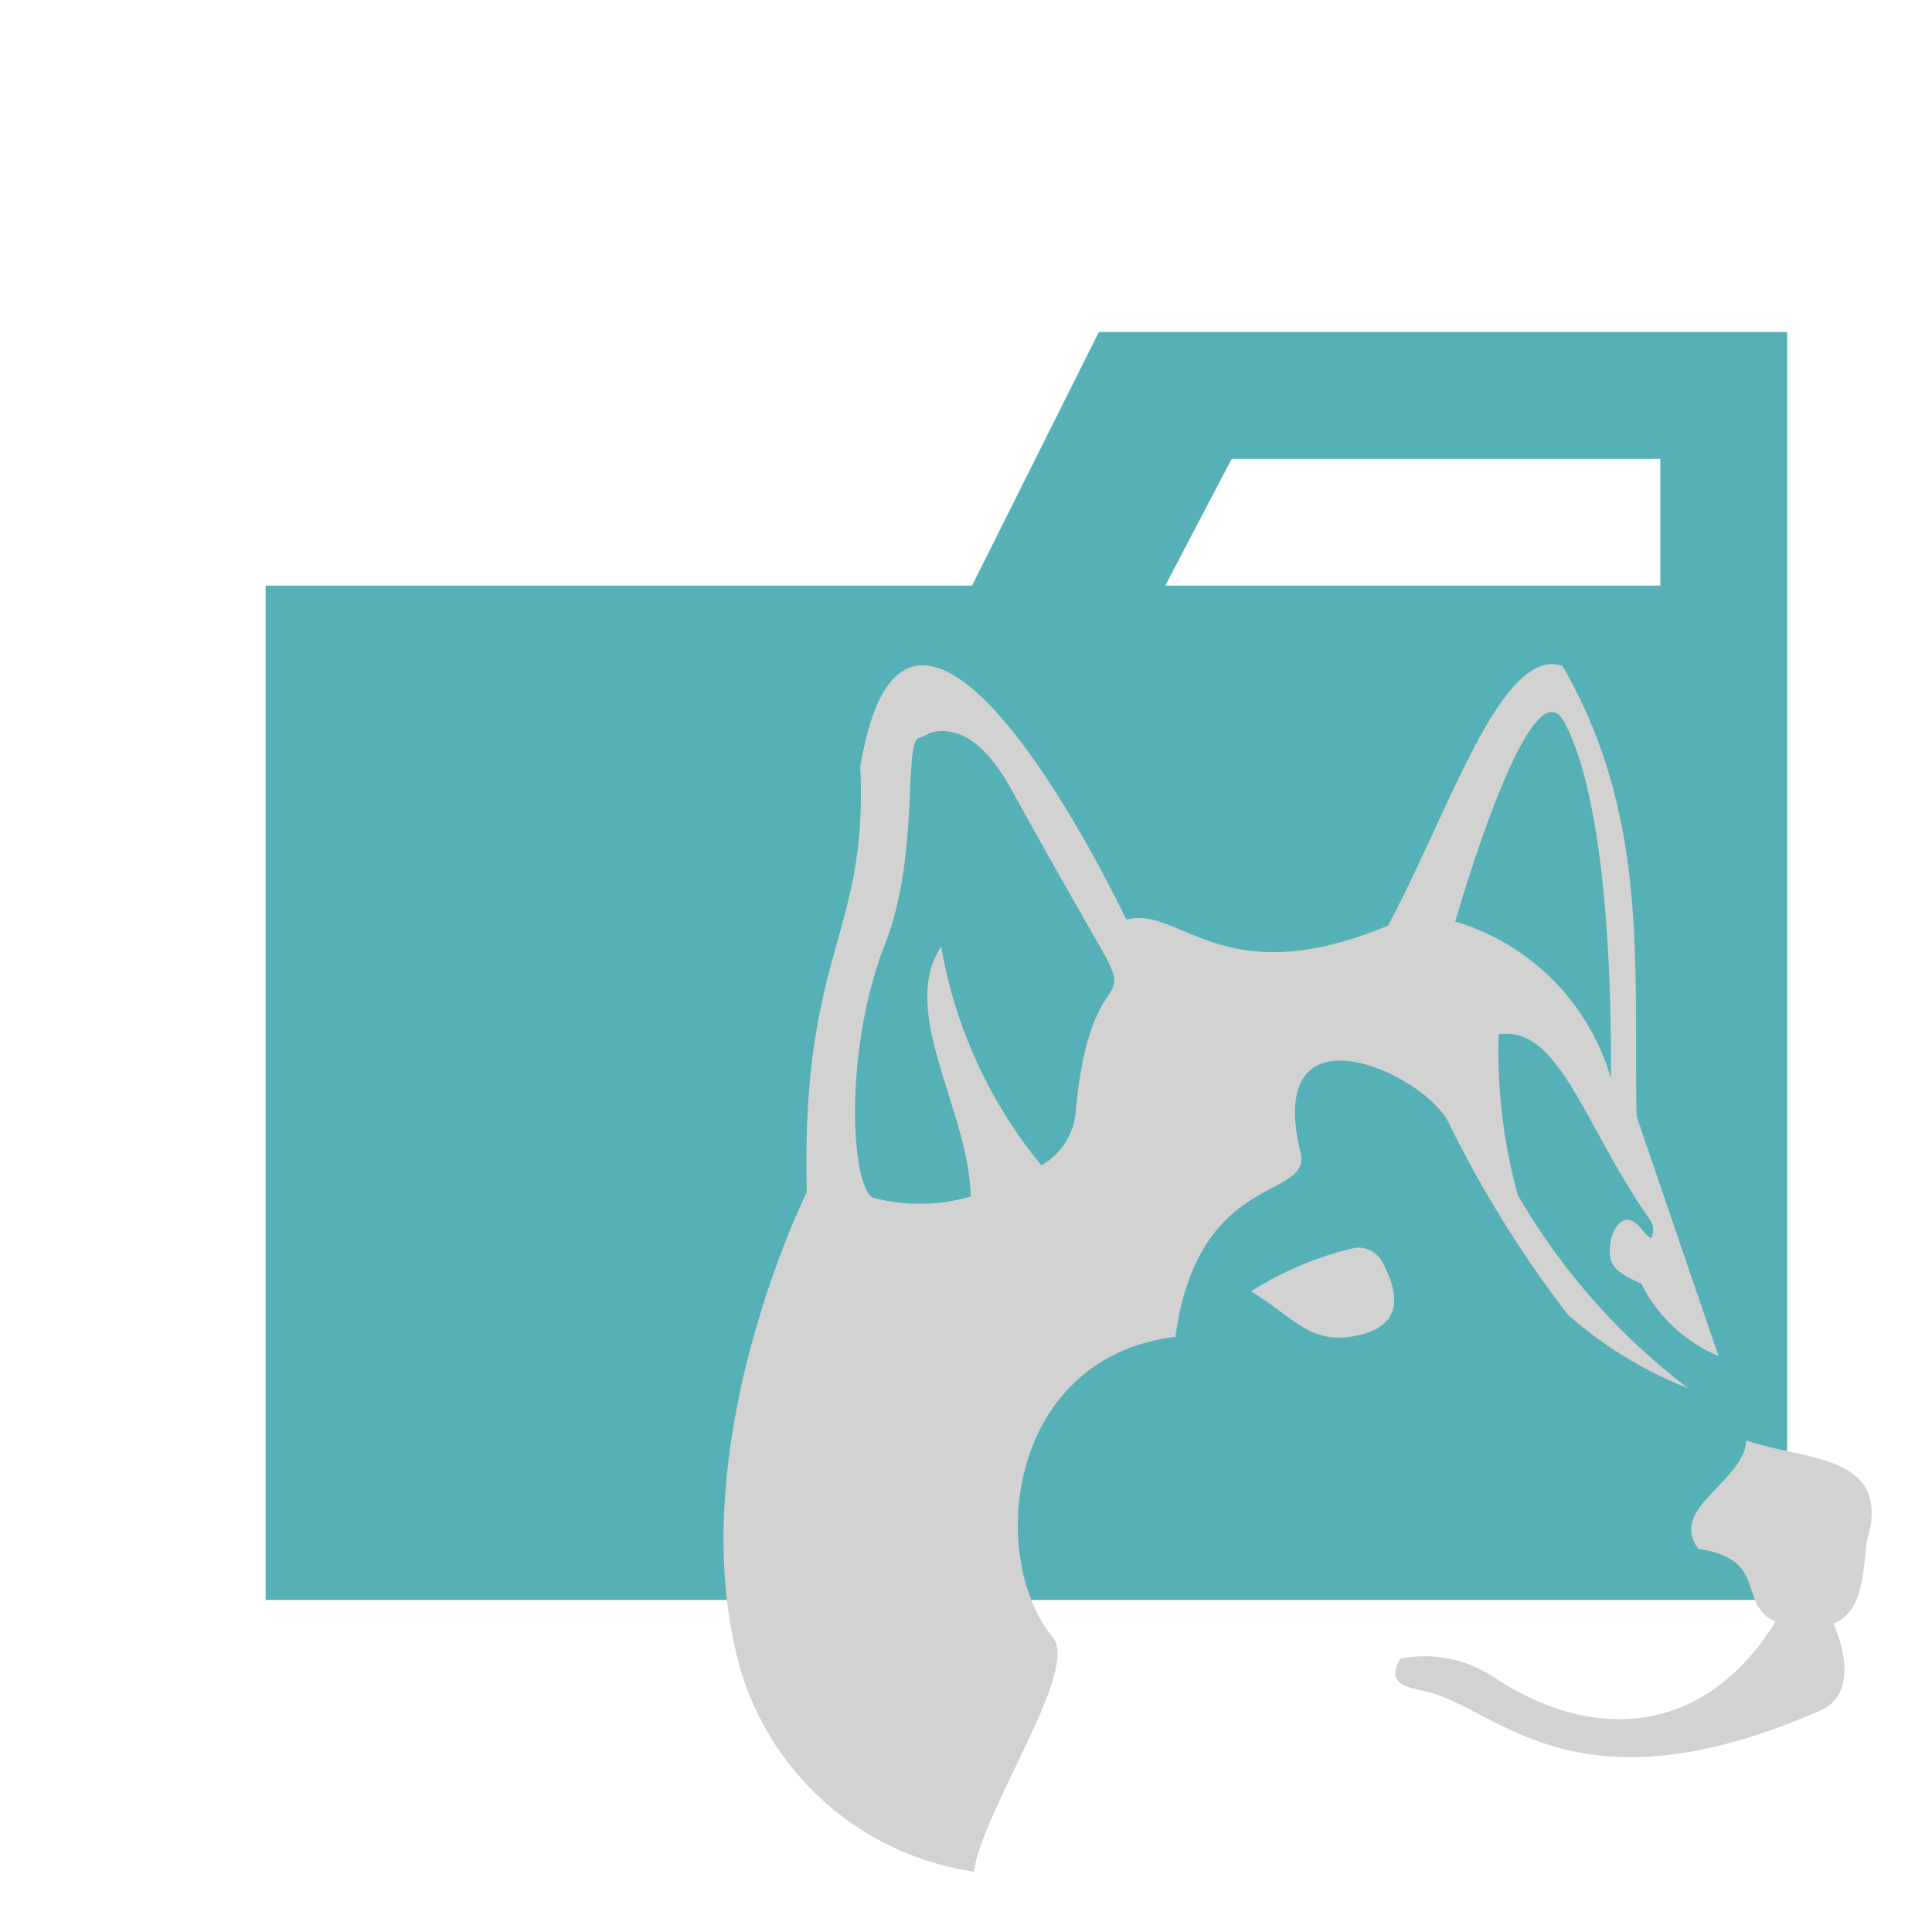 <svg xmlns="http://www.w3.org/2000/svg" viewBox="0 0 32 32"><title>folder_type_husky</title><path d="M27.5,5.5H18.2L16.1,9.7H4.4V26.5H29.6V5.5Zm0,4.2H19.3l1.1-2.1h7.1Z" style="fill:#56b0b7"/><path d="M28.922,23.857c-.018.671-1.313,1.137-.786,1.8,1.165.164.635.935,1.273,1.2-1.128,1.836-2.947,2.065-4.678.916a2.058,2.058,0,0,0-1.535-.3c-.264.423.13.472.381.534,1.214.242,2.444,2.123,6.561.331.549-.231.465-.91.228-1.444.456-.194.484-.7.551-1.354C31.366,24.072,29.9,24.2,28.922,23.857Zm-6.473-3.19a5.522,5.522,0,0,0-1.73.723c.689.405.963.888,1.73.737s.752-.643.45-1.218A.453.453,0,0,0,22.449,20.667ZM25.689,11c-.937.043-1.743,2.553-2.7,4.332-2.747,1.143-3.435-.339-4.332-.1-1.528-3.114-3.8-6.237-4.409-2.522.135,2.8-.985,3.035-.885,7.037,0,0-2,4.019-1.183,7.575A4.748,4.748,0,0,0,16.131,31c.143-1.025,1.749-3.336,1.309-3.876-1.1-1.345-.753-4.642,2.029-4.982.38-2.774,2.267-2.252,2.071-3.054-.605-2.513,2-1.34,2.442-.516a18.889,18.889,0,0,0,1.984,3.2,6.643,6.643,0,0,0,1.993,1.22,10.837,10.837,0,0,1-2.82-3.2,8.971,8.971,0,0,1-.316-2.659c1.015-.159,1.424,1.549,2.526,3.1a.318.318,0,0,1,0,.276c-.151-.08-.2-.282-.387-.306-.166,0-.3.236-.3.526s.22.395.522.531a2.535,2.535,0,0,0,1.28,1.2l-1.357-3.97c-.05-2.487.214-4.974-1.228-7.461A.576.576,0,0,0,25.689,11Zm.013.793c.075,0,.143.05.207.165.752,1.414.78,4.732.774,5.906a3.823,3.823,0,0,0-2.579-2.6S25.089,11.8,25.7,11.793ZM15.6,12.109c.343,0,.733.2,1.184,1.024.724,1.319,1.242,2.2,1.494,2.653.516.929-.225.194-.457,2.579a1.131,1.131,0,0,1-.572.937A7.761,7.761,0,0,1,15.59,15.68c-.72,1.072.467,2.724.487,4.139a3.042,3.042,0,0,1-1.615.02c-.371-.186-.493-2.45.2-4.208.572-1.464.3-3.326.556-3.407C15.389,12.168,15.39,12.11,15.6,12.109Z" style="fill:#d2d2d2"/></svg>